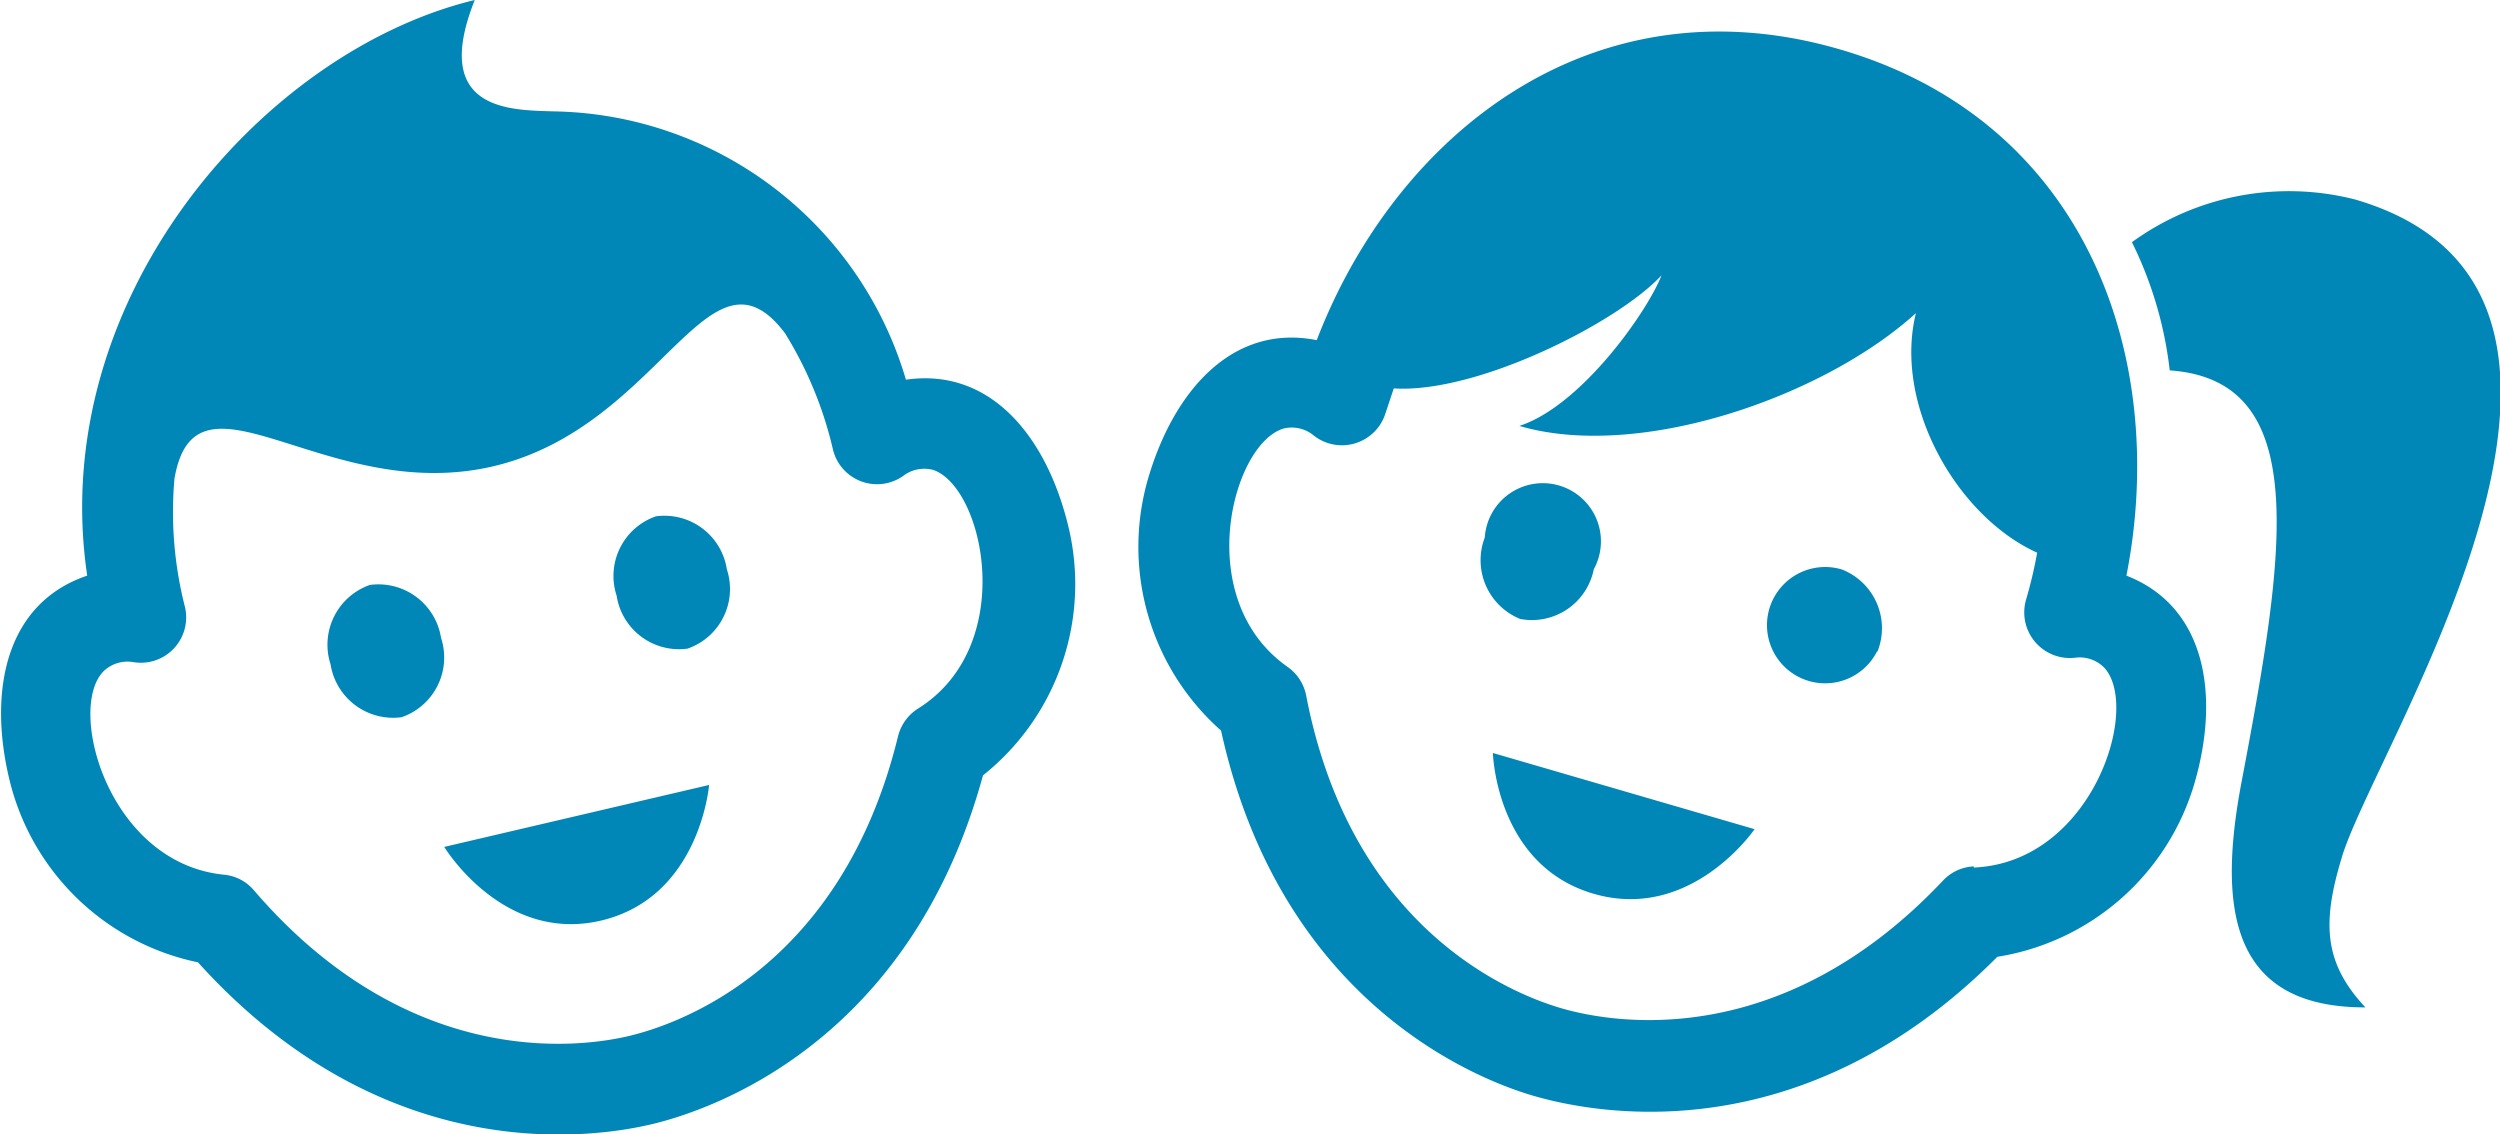<svg xmlns="http://www.w3.org/2000/svg" viewBox="0 0 85.99 39.02"><defs><style>.cls-1{fill:#0087b8;}</style></defs><g id="レイヤー_2" data-name="レイヤー 2"><g id="head"><path class="cls-1" d="M73.14,19.8c1.46-7.41-1.31-15.61-9.85-18.1s-15.28,2.93-18,10c-2.86-.57-4.9,1.69-5.8,4.76A8.44,8.44,0,0,0,42,25.13c2.05,9.34,8.77,12,10.81,12.58s9.13,2,15.89-4.8a8.45,8.45,0,0,0,6.79-6C76.36,23.9,75.87,20.86,73.14,19.8Zm-5.25,10a1.55,1.55,0,0,0-1.06.49c-5.66,6-11.51,4.87-13.16,4.38S46.49,32,44.93,23.94a1.57,1.57,0,0,0-.64-1c-3.31-2.32-1.92-7.67-.14-8.2a1.18,1.18,0,0,1,1,.21,1.57,1.57,0,0,0,2.51-.75l.28-.84c2.88.18,7.71-2.27,9.21-3.89-.48,1.24-2.76,4.49-4.89,5.18,4.12,1.21,10.47-1,13.64-3.88-.78,3.16,1.42,7,4.17,8.24a15,15,0,0,1-.38,1.61,1.57,1.57,0,0,0,1.71,2,1.18,1.18,0,0,1,1,.37C73.63,24.41,71.93,29.67,67.89,29.84Zm-3.32-7.41a2,2,0,1,1-1.21-2.8A2.17,2.17,0,0,1,64.57,22.43ZM52.29,21.29a2.18,2.18,0,0,1-1.22-2.8,2,2,0,1,1,3.75,1.09A2.17,2.17,0,0,1,52.29,21.29Zm-.94,4.61,9,2.62s-2.18,3.2-5.54,2.22S51.35,25.9,51.35,25.9Zm30,8.75c-4.52,0-5.11-3.22-4.25-7.75,1.51-7.95,2.44-13.82-2.47-14.16a13.35,13.35,0,0,0-1.3-4.41A9.19,9.19,0,0,1,81,6.86c11,3.2.63,18.89-.46,22.66C79.86,31.77,79.94,33.13,81.36,34.65Z"/><path class="cls-1" d="M31.16,13.06A12.85,12.85,0,0,0,19,3.83c-1.42-.05-4.2,0-2.67-3.83C9,1.77,1.59,10.32,3,19.8c-2.77.93-3.42,3.9-2.68,7a8.43,8.43,0,0,0,6.49,6.3c6.4,7.09,13.53,6.06,15.6,5.57s8.89-2.81,11.4-12a8.41,8.41,0,0,0,2.94-8.55C36,15,34.06,12.64,31.16,13.06Zm.42,11.31a1.58,1.58,0,0,0-.69.95c-1.95,8-7.57,9.91-9.24,10.31s-7.56,1.22-12.91-5a1.54,1.54,0,0,0-1-.54c-4-.37-5.46-5.7-4.18-7a1.19,1.19,0,0,1,1-.32,1.56,1.56,0,0,0,1.8-1.9A13.15,13.15,0,0,1,6,16.47c.73-4.28,5.23.94,11-.44S24.38,8,27,11.46a13.26,13.26,0,0,1,1.65,4,1.56,1.56,0,0,0,2.47.87,1.19,1.19,0,0,1,1-.16C33.87,16.82,35,22.23,31.58,24.37ZM25,19.58a2.17,2.17,0,0,1-1.35,2.73,2.17,2.17,0,0,1-2.44-1.82,2.17,2.17,0,0,1,1.35-2.73A2.17,2.17,0,0,1,25,19.58ZM13.81,24.67a2.18,2.18,0,0,1-2.44-1.82,2.18,2.18,0,0,1,1.35-2.73,2.18,2.18,0,0,1,2.45,1.82A2.17,2.17,0,0,1,13.81,24.67Zm1.47,4.46L24.39,27s-.31,3.85-3.7,4.66S15.28,29.13,15.28,29.13Z"/></g></g></svg>